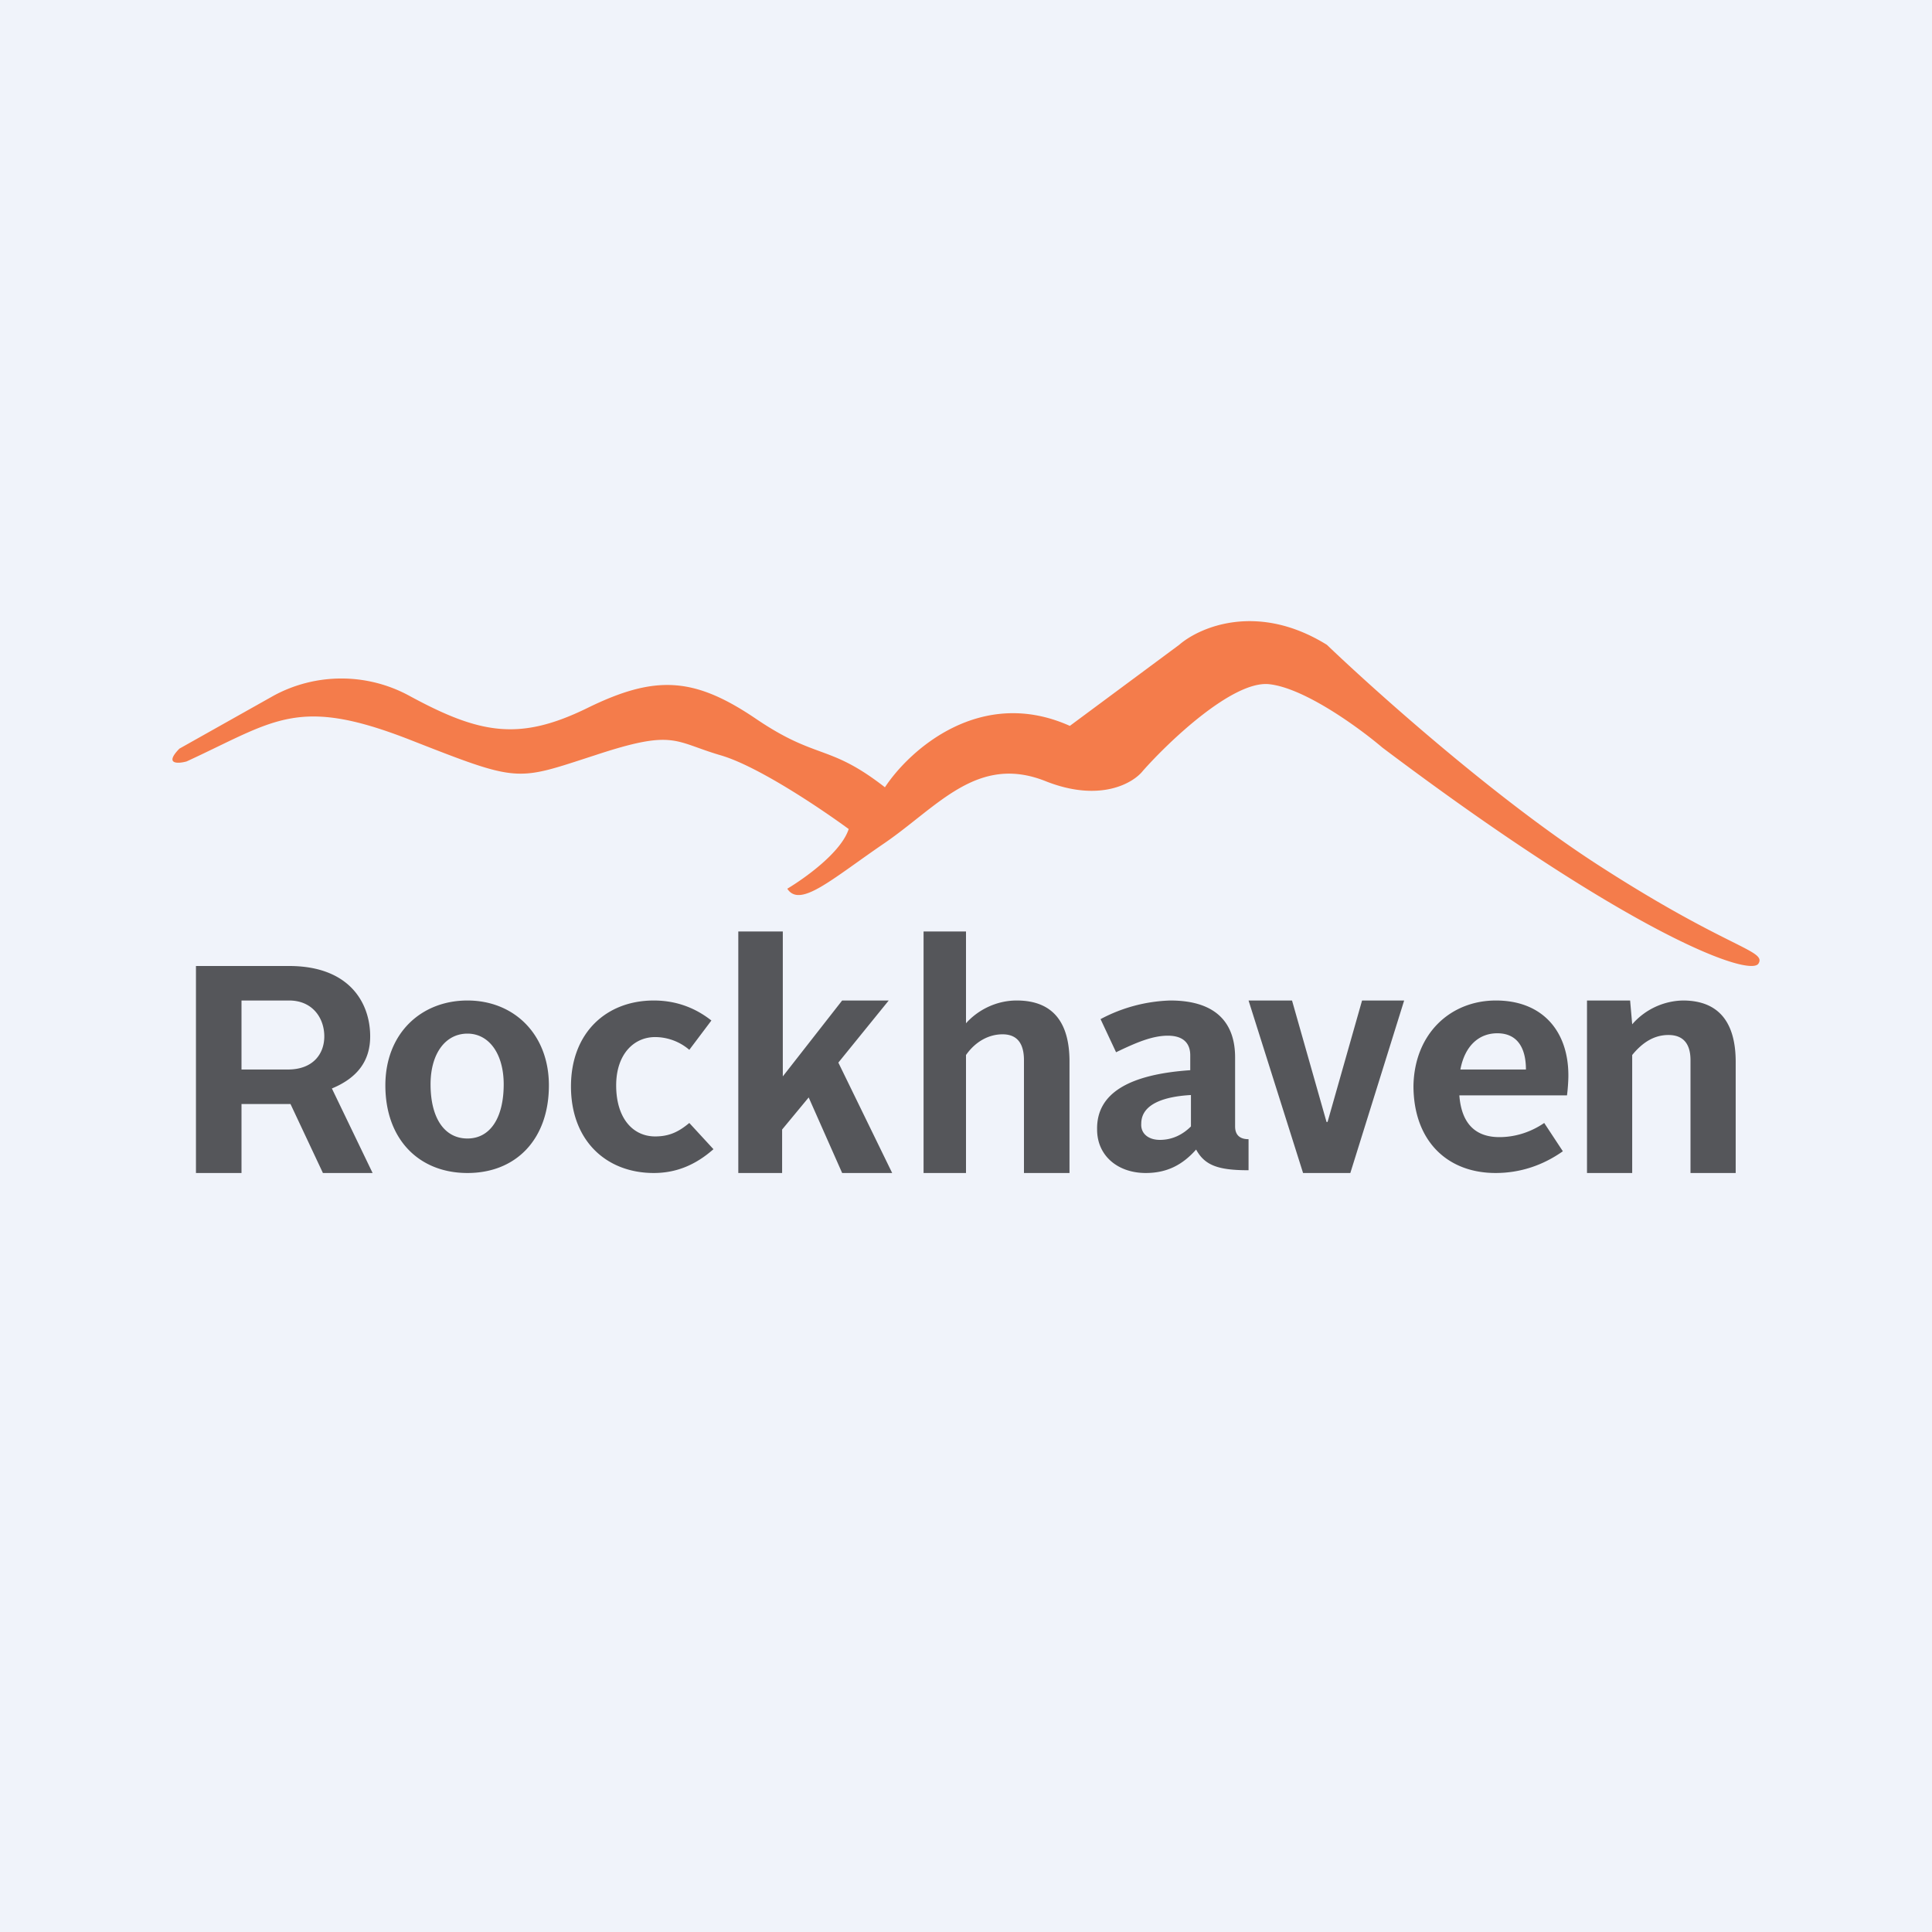 <svg width="56" height="56" viewBox="0 0 56 56" xmlns="http://www.w3.org/2000/svg"><path fill="#F0F3FA" d="M0 0h56v56H0z"/><path d="M5.68 28h2.7c1.75 0 2.35 1.07 2.35 2.04 0 .7-.36 1.2-1.11 1.51L10.8 34H9.36l-.94-2H7v2H5.68v-6Zm2.67 3c.71 0 1.05-.44 1.05-.96 0-.53-.34-1.04-1.02-1.04H7v2h1.35ZM13.55 29c1.35 0 2.36.98 2.36 2.46 0 1.56-.95 2.54-2.36 2.54s-2.38-.98-2.38-2.54c0-1.5 1.03-2.46 2.38-2.46Zm0 4c.66 0 1.05-.6 1.05-1.57 0-.89-.43-1.47-1.05-1.47-.64 0-1.07.58-1.07 1.47 0 .96.39 1.57 1.07 1.57ZM18.95 29c.58 0 1.15.17 1.67.58l-.64.85a1.53 1.53 0 0 0-.99-.37c-.62 0-1.13.5-1.13 1.4 0 .96.49 1.48 1.13 1.48.43 0 .7-.15.99-.39l.7.76c-.51.45-1.07.69-1.73.69-1.37 0-2.4-.93-2.4-2.51 0-1.56 1.03-2.49 2.4-2.49ZM21.41 27h1.28v4.2l1.72-2.2h1.35l-1.46 1.8 1.56 3.2h-1.45l-.97-2.19-.77.93V34H21.4v-7h.02ZM26.77 27H28v2.66c.34-.38.87-.66 1.47-.66 1.07 0 1.53.66 1.53 1.77V34h-1.32v-3.27c0-.45-.17-.75-.62-.75-.39 0-.78.2-1.06.6V34h-1.23v-7ZM34.5 31.02v-.43c0-.35-.2-.57-.65-.57s-.92.2-1.5.48l-.45-.96a4.58 4.58 0 0 1 2.02-.54c1.35 0 1.88.67 1.88 1.65v2c0 .26.15.37.39.37v.9c-.88 0-1.27-.14-1.52-.6-.39.44-.84.68-1.46.68-.81 0-1.41-.5-1.41-1.26-.02-1.07.96-1.6 2.7-1.72Zm-.88 2.02c.38 0 .68-.17.9-.39v-.91c-.73.04-1.44.24-1.44.83-.02.28.2.47.54.47ZM36.19 29h1.26l1 3.52h.03l1-3.52h1.22l-1.56 5h-1.37l-1.58-5ZM43.36 29c1.35 0 2.1.89 2.1 2.17 0 .19-.02.43-.04.58H42.3c.06.8.45 1.21 1.16 1.21.47 0 .92-.15 1.3-.41l.54.82c-.58.41-1.24.63-1.95.63-1.4 0-2.38-.93-2.38-2.53C41 29.95 42.05 29 43.36 29Zm-1.03 2h1.9c0-.6-.23-1.05-.83-1.05-.53 0-.94.36-1.07 1.05ZM46 29h1.25l.06.69a2 2 0 0 1 1.47-.69c1.07 0 1.53.67 1.53 1.78V34H49v-3.27c0-.44-.18-.73-.64-.73-.4 0-.74.2-1.05.58V34H46v-5Z" fill="#55565A"/><path d="M7.94 20.16 5.2 21.7c-.45.46-.04.44.21.37 2.56-1.18 3.2-1.9 6.44-.64 3.24 1.27 3.08 1.21 5.4.46 2.3-.76 2.27-.4 3.63 0 1.08.31 2.93 1.56 3.72 2.14-.22.68-1.28 1.43-1.78 1.73.37.57 1.29-.28 2.83-1.33 1.54-1.06 2.68-2.57 4.65-1.79 1.58.63 2.55.06 2.83-.3.78-.88 2.6-2.6 3.64-2.51 1.03.1 2.63 1.27 3.3 1.84 7.2 5.42 10.65 6.66 10.9 6.26.24-.39-.87-.42-4.62-2.84-3-1.93-6.51-5.08-7.89-6.4-2-1.24-3.68-.52-4.28 0l-3.17 2.35c-2.59-1.16-4.65.7-5.36 1.78-1.63-1.27-1.97-.78-3.76-2-1.78-1.2-2.9-1.26-4.86-.3-1.98.97-3.12.76-5.18-.36a4.12 4.12 0 0 0-3.91 0Z" fill="#F47C4B"/></svg>